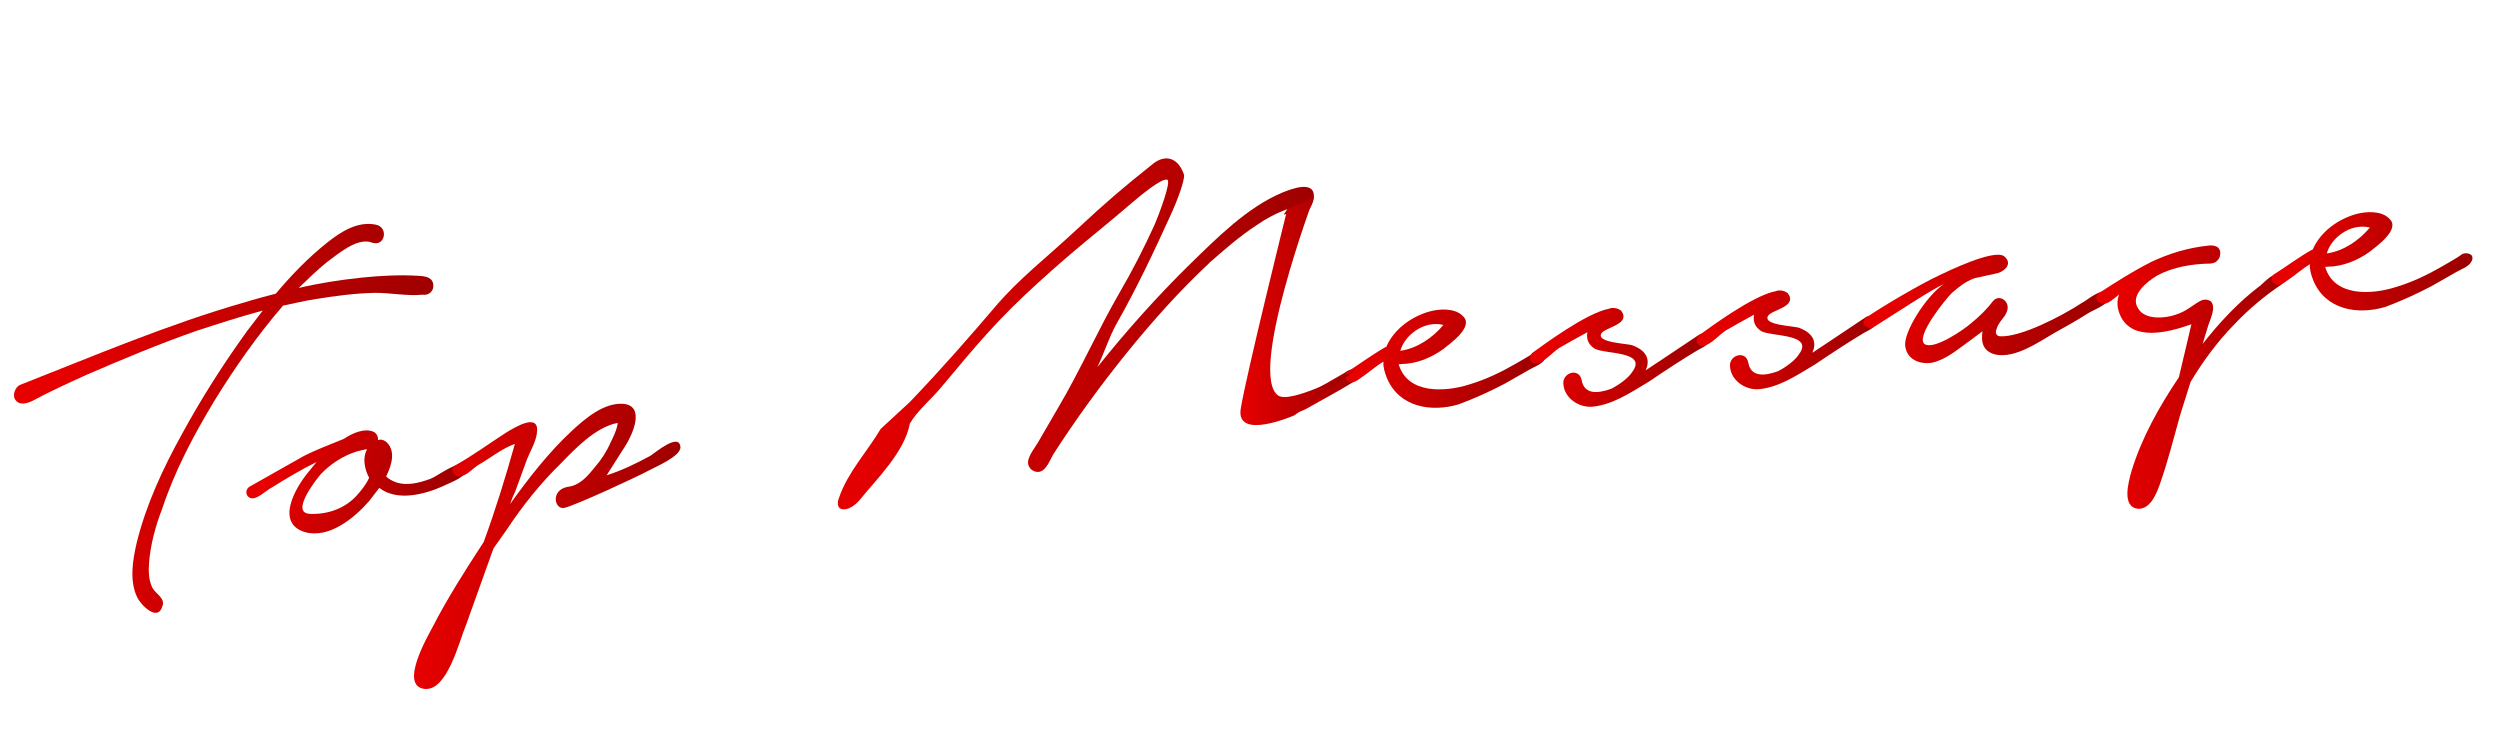 <svg width="192" height="56" viewBox="0 0 192 56" fill="none" xmlns="http://www.w3.org/2000/svg">
<g clip-path="url(#clip0_2384_370)">
<path d="M25.104 20.134C24.352 20.741 23.645 21.434 22.938 22.117C24.494 21.748 26.107 21.497 27.764 21.323C29.218 21.171 30.724 21.093 32.212 21.187C32.708 21.216 33.292 21.316 33.28 21.971C33.279 22.384 32.91 22.709 32.453 22.631C31.284 22.754 29.982 22.479 28.756 22.491C27.245 22.525 25.752 22.727 24.263 22.964C23.381 23.101 22.578 23.302 21.736 23.471C19.732 25.805 18.026 28.242 16.412 30.867C14.841 33.487 13.412 36.173 12.447 39.097C11.932 40.423 11.554 41.852 11.447 43.216C11.39 43.876 11.428 44.571 11.691 45.117C11.95 45.618 12.67 45.91 12.491 46.502C12.139 47.847 10.808 46.437 10.545 45.892C9.917 44.605 10.194 42.98 10.51 41.639C11.227 38.741 12.528 35.944 13.974 33.337C15.483 30.562 17.169 27.929 18.96 25.447L20.181 23.85C18.429 24.32 16.766 24.863 15.103 25.405C12.224 26.406 9.402 27.599 6.616 28.797C5.214 29.437 3.803 30.078 2.489 30.79C2.018 31 1.428 31.188 1.116 30.602C0.998 30.247 1.155 29.783 1.501 29.576C7.197 27.338 12.917 24.9 18.797 23.216C19.587 22.971 20.389 22.762 21.183 22.553C22.385 21.118 23.71 19.751 25.15 18.614C26.167 17.809 27.434 16.986 28.814 17.244C29.898 17.416 29.573 19.01 28.547 18.625C27.437 18.213 25.944 19.517 25.104 20.134Z" fill="url(#paint0_linear_2384_370)"/>
<path d="M23.157 35.113C24.2 34.556 25.349 34.148 26.404 33.706C27.058 33.27 27.989 32.84 28.723 33.175C28.944 33.313 29.05 33.553 29.03 33.797C29.23 33.731 29.394 33.759 29.614 33.897C30.378 34.516 30.16 35.596 29.655 36.59C29.796 36.736 29.969 36.843 30.186 36.946C31.091 37.38 32.165 37.105 33.07 36.768C33.58 36.589 35.318 35.224 35.709 35.792C36.237 36.552 34.414 37.111 34.069 37.318C32.546 38.006 30.467 38.511 29.13 37.469L28.341 38.493C27.206 39.795 25.251 41.398 23.393 40.859C21.151 40.154 22.672 37.494 23.617 36.337L24.307 35.485C23.139 36.056 21.985 36.751 20.875 37.441C20.448 37.647 19.674 38.463 19.202 38.235C18.817 38.069 18.846 37.574 19.157 37.38L23.174 35.111L23.157 35.113ZM23.775 39.466C25.17 39.525 26.474 39.056 27.391 38.064C27.791 37.61 28.117 37.208 28.349 36.691C27.993 36.03 27.82 35.152 28.199 34.494C26.709 34.731 25.56 35.47 24.669 36.379C24.269 36.833 22.287 39.371 23.766 39.458L23.775 39.466Z" fill="url(#paint1_linear_2384_370)"/>
<path d="M38.879 33.219C39.536 32.818 41.53 31.587 41.222 33.34C41.13 34.004 40.639 34.79 40.384 35.516L39.591 37.687C39.422 38.036 39.295 38.372 39.17 38.717C40.6 36.721 42.116 34.769 43.903 33.103C44.948 32.133 46.37 30.917 47.858 31.012C49.594 31.161 48.557 33.394 48.066 34.18L46.59 36.503C47.734 36.141 48.826 35.614 49.953 35.003C50.34 34.756 52.14 33.214 52.255 34.313C52.331 35.04 50.295 35.872 49.753 36.171C49.136 36.522 44.139 38.849 43.297 39.018C42.57 39.094 42.293 37.654 43.574 37.394C44.505 37.296 45.087 36.616 45.666 35.901C46.178 35.319 46.602 34.656 46.897 33.971C47.031 33.715 47.402 32.977 47.439 32.48C45.751 32.783 44.131 34.504 43.063 35.602C41.502 37.119 40.094 38.897 38.896 40.708L37.898 42.121L35.777 48.033C35.253 49.271 34.347 53.094 32.607 52.909C30.62 52.67 32.877 48.831 33.212 48.177C34.365 45.933 35.773 43.733 37.147 41.626C38.066 39.119 38.834 36.62 39.544 34.09C38.559 34.435 37.577 35.237 36.765 35.69C36.343 35.941 35.795 36.607 35.264 36.583C34.776 36.634 34.54 35.924 35.011 35.713C36.365 34.953 37.578 34.054 38.879 33.219Z" fill="url(#paint2_linear_2384_370)"/>
<path d="M92.841 20.218C94.006 19.2 95.162 18.173 96.503 17.297C97.187 16.813 98.044 16.356 98.873 16.063C98.789 16.197 98.688 16.342 98.586 16.487C99.16 16.319 99.751 16.311 100.327 16.43C100.625 16.022 100.866 15.585 100.91 15.15C100.973 13.79 99.168 14.518 98.463 14.798C95.76 15.942 93.469 18.27 91.388 20.29C88.862 22.769 86.489 25.428 84.28 28.196C84.781 27.158 85.19 25.852 85.779 24.813C87.261 22.202 88.612 19.363 89.841 16.654C90.377 15.531 90.99 13.863 90.937 13.438C90.512 12.13 89.529 11.812 88.569 12.567C86.286 14.375 84.857 15.61 82.776 17.549C80.165 19.982 78.302 21.352 76.348 23.654C74.538 25.779 72.419 28.215 69.885 30.865L67.638 32.938C66.634 34.638 65.112 36.268 64.453 38.183C63.97 39.38 65.192 39.413 66.034 38.384C67.334 36.778 69.458 34.736 69.88 32.523C70.473 31.52 71.496 30.687 72.276 29.753C75.18 26.267 76.695 24.478 79.696 21.743C82.697 19.008 84.335 17.806 86.76 15.723C87.581 15.018 89.196 13.675 89.639 13.799C89.998 13.886 88.972 16.566 88.676 17.251C87.876 19.011 86.947 20.829 85.974 22.49C84.314 25.361 82.955 28.461 81.251 31.337L79.832 33.78C79.595 34.253 78.865 35.064 78.96 35.628C79.059 36.146 79.652 36.415 80.079 36.128C80.461 35.846 80.685 35.249 80.89 34.896C82.615 32.215 84.509 29.606 86.539 27.099C88.498 24.68 90.582 22.337 92.859 20.216L92.841 20.218Z" fill="url(#paint3_linear_2384_370)"/>
<path d="M103.975 28.456C103.714 28.277 103.452 28.511 103.217 28.661L101.29 29.768C100.015 30.512 98.662 31.272 97.299 31.863C96.251 32.287 99.044 32.092 100.358 31.381C101.557 30.681 102.799 30.058 104.025 29.275C104.336 29.081 104.32 28.59 103.985 28.464L103.975 28.456Z" fill="url(#paint4_linear_2384_370)"/>
<path d="M106.485 26.597C107.049 25.31 108.369 24.311 109.806 23.918C110.519 23.718 111.738 23.635 112.343 24.27C113.242 25.072 111.381 26.378 110.852 26.801C109.937 27.471 108.761 27.962 107.578 27.96L107.419 27.977C108.113 30.315 111.038 30.097 112.824 29.533C114.093 29.157 115.304 28.573 116.418 27.927C116.916 27.633 117.502 27.321 117.959 26.986C118.309 26.824 118.947 27.008 118.67 27.529C118.474 27.962 117.875 28.142 117.529 28.348L115.602 29.447C114.439 30.062 113.266 30.588 112.043 31.048C109.941 31.681 107.445 31.29 106.506 29.014C106.336 28.584 106.209 28.149 106.25 27.769C105.668 28.116 105.153 28.583 104.726 28.87C104.456 29.023 104.015 29.518 103.591 29.32C103.242 29.151 103.235 28.659 103.55 28.509C104.474 27.919 105.496 27.158 106.504 26.604L106.485 26.597ZM110.856 24.955C109.347 24.585 107.867 25.762 107.543 26.943C108.832 26.762 110.019 25.948 110.856 24.955Z" fill="url(#paint5_linear_2384_370)"/>
<path d="M123.607 23.695C123.927 23.581 124.343 23.699 124.523 23.886C125.25 24.912 123.3 25.116 122.984 25.607C122.569 26.349 125.072 26.373 125.411 26.534C126.561 26.987 126.717 27.705 126.391 28.438L127.421 27.757L130.477 25.715C130.819 25.473 131.208 25.683 131.25 26.082C131.292 26.481 130.707 26.712 130.352 26.911C129.121 27.649 127.856 28.481 126.635 29.309C125.169 30.197 123.836 31.072 122.339 31.23C121.249 31.344 120.181 30.56 120.078 29.586C119.896 28.619 121.284 28.187 121.471 29.197C121.665 30.279 122.648 30.256 123.753 29.854C124.45 29.494 125.094 28.978 125.34 28.585C126.6 26.938 123.189 27.216 122.452 26.765C121.921 26.408 121.839 25.969 121.908 25.514C121.136 25.926 120.359 26.375 119.742 26.727C119.279 27.017 118.586 27.834 118.063 27.889C117.504 28.028 117.307 27.35 117.734 27.063C118.418 26.579 121.831 24.016 123.6 23.705L123.607 23.695Z" fill="url(#paint6_linear_2384_370)"/>
<path d="M136.404 22.35C136.724 22.236 137.139 22.354 137.32 22.541C138.046 23.567 136.097 23.771 135.781 24.262C135.366 25.004 137.868 25.028 138.208 25.189C139.358 25.642 139.514 26.36 139.188 27.093L140.218 26.412L143.274 24.37C143.616 24.128 144.005 24.338 144.047 24.737C144.089 25.136 143.504 25.367 143.149 25.566C141.918 26.305 140.653 27.137 139.431 27.964C137.966 28.852 136.633 29.727 135.135 29.885C134.045 29.999 132.977 29.215 132.875 28.241C132.693 27.274 134.081 26.842 134.268 27.852C134.462 28.934 135.445 28.911 136.55 28.509C137.247 28.148 137.891 27.633 138.137 27.24C139.397 25.593 135.986 25.871 135.249 25.42C134.718 25.063 134.636 24.624 134.705 24.169C133.933 24.581 133.156 25.03 132.539 25.382C132.076 25.672 131.383 26.489 130.86 26.544C130.301 26.683 130.104 26.005 130.531 25.718C131.215 25.234 134.628 22.671 136.396 22.36L136.404 22.35Z" fill="url(#paint7_linear_2384_370)"/>
<path d="M148.886 21.164C149.663 20.796 153.013 19.171 153.88 19.654C154.59 20.188 154.043 20.783 153.445 20.971L151.64 21.367C150.891 21.652 150.522 21.978 149.913 22.49C149.433 22.952 147.037 25.901 147.828 26.436C148.574 26.886 150.893 25.254 151.303 24.888C152.022 24.32 152.645 23.681 153.046 23.146C153.478 22.572 154.309 23.058 154.177 23.762C154.149 23.926 154.016 24.191 153.945 24.279C153.735 24.588 153.473 24.821 153.346 25.238C153.181 25.623 153.362 25.81 153.615 25.828C155.182 25.905 158.285 24.316 159.928 23.238C160.354 23.032 161.471 21.974 161.906 22.618C162.381 23.222 160.758 23.805 160.381 24.05C159.541 24.587 158.645 25.093 157.721 25.602C156.523 26.302 154.737 27.556 153.223 27.222C152.255 26.956 152.134 26.234 152.257 25.442L151.235 26.203C150.359 26.824 149.457 27.618 148.38 27.856C147.41 28.003 146.473 27.609 146.322 26.603C146.163 25.518 147.924 22.752 149.261 21.832C148.556 22.113 145.798 23.917 143.958 25.087C143.465 25.425 142.742 24.767 143.355 24.371C144.54 23.547 147.503 21.811 148.87 21.175L148.886 21.164Z" fill="url(#paint8_linear_2384_370)"/>
<path d="M165.149 20.145C166.592 19.464 168.015 19.028 169.637 18.858C170.204 18.798 170.677 19.035 170.466 19.756C170.297 20.105 170.066 20.21 169.782 20.24C168.351 20.265 166.906 20.497 165.668 21.165C164.9 21.613 163.536 22.698 164.214 23.692C164.719 24.58 166.257 24.463 167.086 24.17C168.474 23.738 169.011 22.615 169.801 23.15C170.22 23.635 169.738 24.51 169.586 25.018L169.159 26.416C170.455 24.766 171.928 23.177 173.639 21.895C173.933 21.623 174.751 20.793 175.223 21.03C175.612 21.231 175.443 21.58 175.228 21.845C173.931 22.716 172.687 23.752 171.583 24.925C170.288 26.244 169.184 27.758 168.238 29.326L167.438 31.866C166.962 33.555 166.528 35.312 165.936 37.014C165.69 37.739 165.215 39.097 164.227 39.075C162.908 38.972 163.478 36.986 163.686 36.229C164.441 33.695 165.851 31.172 167.34 28.973L168.301 24.902C166.367 25.599 163.809 26.154 162.882 24.325C162.575 23.703 162.551 23.133 162.748 22.619C162.335 22.949 161.885 23.364 161.549 23.319C161.026 23.373 160.79 22.744 161.22 22.493C162.521 21.657 163.788 20.834 165.15 20.153L165.149 20.145Z" fill="url(#paint9_linear_2384_370)"/>
<path d="M177.639 19.119C178.203 17.832 179.522 16.833 180.959 16.44C181.673 16.239 182.892 16.156 183.496 16.791C184.396 17.593 182.535 18.9 182.006 19.323C181.091 19.992 179.915 20.483 178.732 20.482L178.573 20.499C179.266 22.836 182.191 22.618 183.978 22.054C185.246 21.679 186.457 21.095 187.572 20.449C188.07 20.155 188.655 19.842 189.113 19.507C189.463 19.345 190.101 19.529 189.824 20.051C189.628 20.484 189.028 20.663 188.683 20.87L186.755 21.968C185.592 22.583 184.42 23.11 183.196 23.57C181.094 24.203 178.598 23.811 177.66 21.535C177.489 21.105 177.363 20.671 177.404 20.29C176.822 20.638 176.307 21.104 175.88 21.391C175.609 21.545 175.168 22.039 174.745 21.842C174.395 21.672 174.388 21.18 174.704 21.031C175.628 20.441 176.65 19.679 177.658 19.125L177.639 19.119ZM182.009 17.476C180.501 17.106 179.021 18.283 178.697 19.464C179.986 19.284 181.173 18.469 182.009 17.476Z" fill="url(#paint10_linear_2384_370)"/>
<path d="M100.902 15.16C100.902 15.16 95.834 28.747 98.164 30.375C99.084 31.022 103.366 28.798 103.976 28.465C104.586 28.132 99.417 31.892 99.417 31.892C99.417 31.892 94.895 33.881 95.288 31.394C95.68 28.907 98.865 16.073 98.865 16.073L100.893 15.161L100.902 15.16Z" fill="url(#paint11_linear_2384_370)"/>
</g>
<defs>
<linearGradient id="paint0_linear_2384_370" x1="43.282" y1="35.716" x2="4.433" y2="31.803" gradientUnits="userSpaceOnUse">
<stop stop-color="#820000"/>
<stop offset="1" stop-color="#E60000"/>
</linearGradient>
<linearGradient id="paint1_linear_2384_370" x1="40.329" y1="37.132" x2="21.972" y2="31.899" gradientUnits="userSpaceOnUse">
<stop stop-color="#820000"/>
<stop offset="1" stop-color="#E60000"/>
</linearGradient>
<linearGradient id="paint2_linear_2384_370" x1="59.073" y1="44.328" x2="32.774" y2="42.034" gradientUnits="userSpaceOnUse">
<stop stop-color="#820000"/>
<stop offset="1" stop-color="#E60000"/>
</linearGradient>
<linearGradient id="paint3_linear_2384_370" x1="112.278" y1="27.165" x2="67.67" y2="19.42" gradientUnits="userSpaceOnUse">
<stop stop-color="#820000"/>
<stop offset="1" stop-color="#E60000"/>
</linearGradient>
<linearGradient id="paint4_linear_2384_370" x1="106.342" y1="30.294" x2="98.433" y2="27.786" gradientUnits="userSpaceOnUse">
<stop stop-color="#820000"/>
<stop offset="1" stop-color="#E60000"/>
</linearGradient>
<linearGradient id="paint5_linear_2384_370" x1="122.828" y1="27.874" x2="105.722" y2="23.57" gradientUnits="userSpaceOnUse">
<stop stop-color="#820000"/>
<stop offset="1" stop-color="#E60000"/>
</linearGradient>
<linearGradient id="paint6_linear_2384_370" x1="135.018" y1="27.773" x2="119.49" y2="24.375" gradientUnits="userSpaceOnUse">
<stop stop-color="#820000"/>
<stop offset="1" stop-color="#E60000"/>
</linearGradient>
<linearGradient id="paint7_linear_2384_370" x1="147.815" y1="26.428" x2="132.287" y2="23.03" gradientUnits="userSpaceOnUse">
<stop stop-color="#820000"/>
<stop offset="1" stop-color="#E60000"/>
</linearGradient>
<linearGradient id="paint8_linear_2384_370" x1="167.009" y1="23.677" x2="146.902" y2="17.343" gradientUnits="userSpaceOnUse">
<stop stop-color="#820000"/>
<stop offset="1" stop-color="#E60000"/>
</linearGradient>
<linearGradient id="paint9_linear_2384_370" x1="180.329" y1="31.767" x2="162.867" y2="31.308" gradientUnits="userSpaceOnUse">
<stop stop-color="#820000"/>
<stop offset="1" stop-color="#E60000"/>
</linearGradient>
<linearGradient id="paint10_linear_2384_370" x1="193.982" y1="20.395" x2="176.876" y2="16.092" gradientUnits="userSpaceOnUse">
<stop stop-color="#820000"/>
<stop offset="1" stop-color="#E60000"/>
</linearGradient>
<linearGradient id="paint11_linear_2384_370" x1="106.203" y1="26.767" x2="95.274" y2="26.879" gradientUnits="userSpaceOnUse">
<stop stop-color="#820000"/>
<stop offset="1" stop-color="#E60000"/>
</linearGradient>
<clipPath id="clip0_2384_370">
<rect width="188.875" height="36" fill="white" transform="translate(0 20.156) rotate(-6)"/>
</clipPath>
</defs>
</svg>
